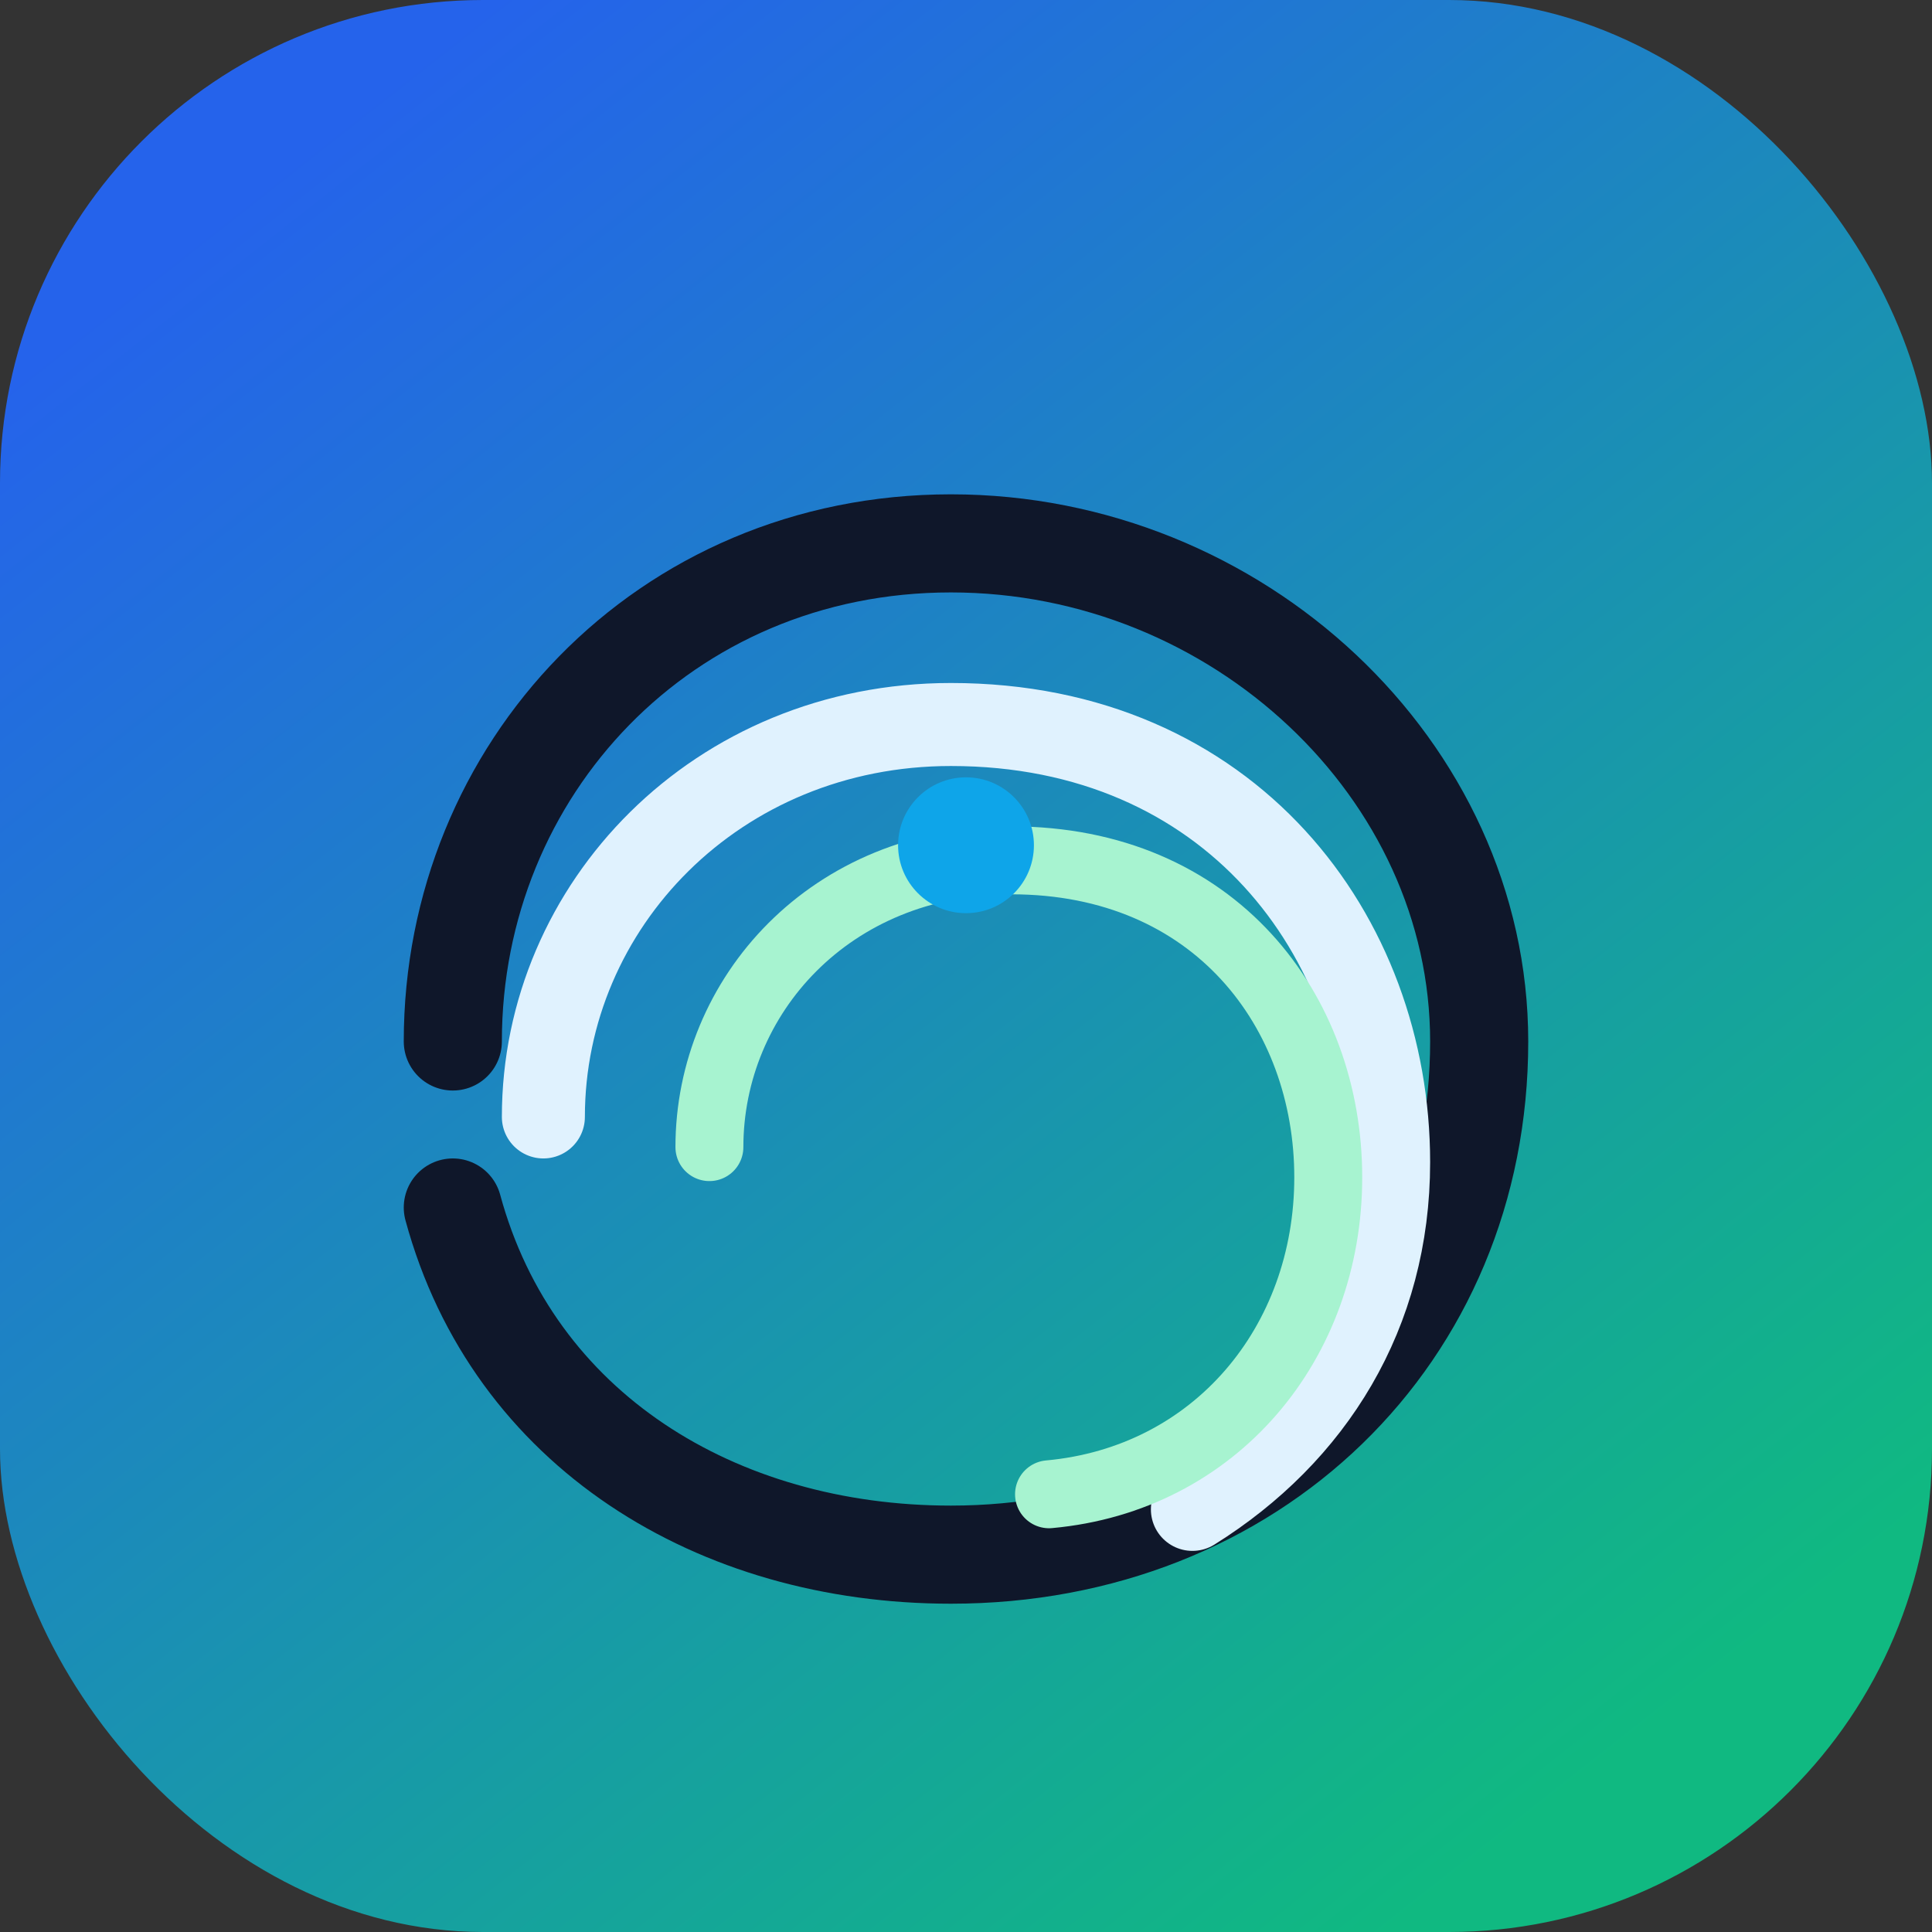 <svg width="512" height="512" viewBox="0 0 512 512" fill="none" xmlns="http://www.w3.org/2000/svg">
  <rect x="0" y="0" width="512" height="512" fill="#333333" stroke="none"/>
  <rect width="512" height="512" rx="128" fill="url(#g)"/>
  <path d="M120 276c0-72 56-132 132-132s140 60 140 132c0 78-60 136-140 136-62 0-116-33-132-92" stroke="#0f172a" stroke-width="26" stroke-linecap="round" stroke-linejoin="round"/>
  <path d="M144 296c0-56 46-104 108-104 74 0 116 56 116 116 0 40-20 72-52 92" stroke="#e0f2fe" stroke-width="22" stroke-linecap="round" stroke-linejoin="round"/>
  <path d="M188 304c0-40 32-76 80-76 54 0 84 40 84 84 0 44-30 80-74 84" stroke="#a7f3d0" stroke-width="18" stroke-linecap="round" stroke-linejoin="round"/>
  <circle cx="256" cy="224" r="18" fill="#0ea5e9"/>
  <defs>
    <linearGradient id="g" x1="80" y1="40" x2="420" y2="472" gradientUnits="userSpaceOnUse">
      <stop stop-color="#2563eb"/>
      <stop offset="1" stop-color="#10b981"/>
    </linearGradient>
  </defs>
</svg>
